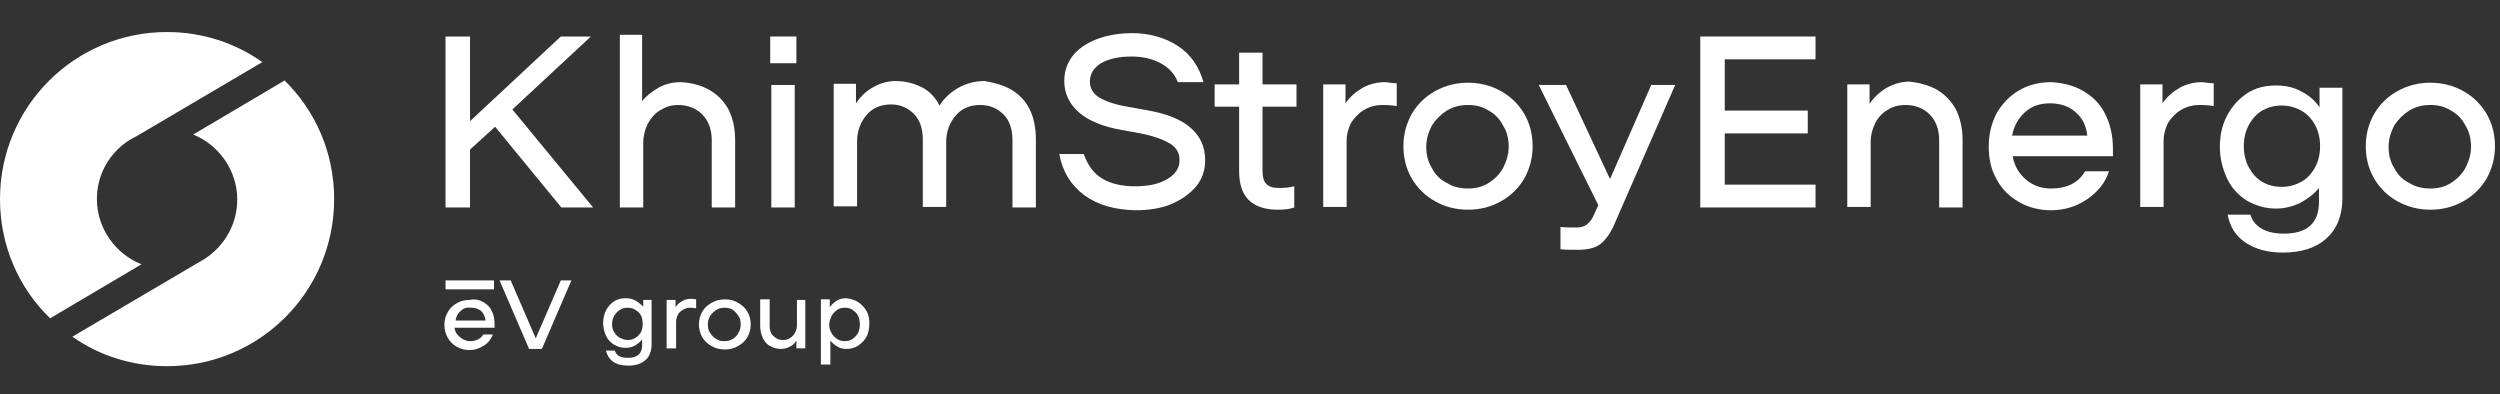 <svg width="317" height="50" viewBox="0 0 317 50" fill="none" xmlns="http://www.w3.org/2000/svg">
<rect x="0" y="0" width="317" height="50" fill="#333333" stroke="none"/>
<path d="M36.085 10.206L24.504 17.056C27.752 18.398 30.083 21.575 30.083 25.318C30.083 28.425 28.459 31.179 25.987 32.803L9.18 42.69C12.57 45.091 16.736 46.432 21.185 46.432C32.907 46.432 42.37 36.97 42.37 25.247C42.37 19.316 39.969 14.019 36.085 10.206Z" fill="white"/>
<path d="M12.287 25.247C12.287 22.282 13.7 19.739 15.889 18.115C16.383 17.762 16.877 17.48 17.442 17.197L33.26 7.876C29.871 5.475 25.704 4.062 21.185 4.062C9.463 4.062 0 13.525 0 25.247C0 31.179 2.401 36.546 6.355 40.359L17.937 33.51C14.688 32.239 12.287 28.99 12.287 25.247Z" fill="white"/>
<path d="M61.295 38.312C61.789 38.594 62.143 38.947 62.355 39.441C62.637 39.936 62.708 40.501 62.708 41.207C62.708 41.348 62.708 41.489 62.708 41.56H57.623C57.694 42.054 57.906 42.407 58.329 42.76C58.682 43.043 59.106 43.255 59.6 43.255C60.377 43.255 60.942 42.972 61.295 42.407H62.496C62.284 42.972 61.931 43.467 61.366 43.82C60.801 44.173 60.236 44.385 59.53 44.385C58.965 44.385 58.4 44.243 57.906 43.961C57.411 43.678 57.058 43.325 56.776 42.831C56.493 42.337 56.352 41.772 56.352 41.207C56.352 40.571 56.493 40.077 56.776 39.583C57.058 39.088 57.411 38.735 57.906 38.453C58.4 38.17 58.894 38.029 59.53 38.029C60.307 37.888 60.801 38.029 61.295 38.312ZM58.4 39.441C58.047 39.724 57.835 40.148 57.764 40.642H61.578C61.507 40.148 61.295 39.724 61.013 39.441C60.66 39.159 60.236 39.018 59.742 39.018C59.106 38.947 58.753 39.088 58.4 39.441Z" fill="white"/>
<path d="M67.934 42.902L71.112 35.558H72.453L68.711 44.243H67.086L63.344 35.558H64.756L67.934 42.902Z" fill="white"/>
<path d="M81.492 38.029H82.622V43.679C82.622 44.526 82.339 45.232 81.845 45.656C81.28 46.15 80.574 46.362 79.656 46.362C78.879 46.362 78.243 46.221 77.749 45.868C77.255 45.515 76.972 45.02 76.831 44.455H77.961C78.032 44.738 78.243 45.02 78.526 45.161C78.808 45.303 79.162 45.373 79.656 45.373C80.856 45.373 81.421 44.808 81.421 43.749V43.043C81.139 43.396 80.856 43.608 80.503 43.82C80.15 44.032 79.726 44.102 79.303 44.102C78.738 44.102 78.314 43.961 77.82 43.679C77.396 43.396 77.043 43.043 76.831 42.549C76.619 42.054 76.478 41.56 76.478 40.925C76.478 40.36 76.619 39.795 76.831 39.371C77.114 38.877 77.396 38.523 77.82 38.241C78.243 37.959 78.738 37.817 79.303 37.817C79.726 37.817 80.15 37.888 80.574 38.1C80.927 38.312 81.28 38.594 81.562 38.877V38.029H81.492ZM80.574 42.831C80.856 42.69 81.068 42.407 81.28 42.125C81.421 41.843 81.492 41.489 81.492 41.066C81.492 40.642 81.421 40.289 81.28 40.007C81.139 39.724 80.856 39.442 80.574 39.3C80.291 39.089 79.938 39.018 79.585 39.018C79.232 39.018 78.879 39.089 78.597 39.3C78.314 39.442 78.102 39.724 77.89 40.007C77.749 40.289 77.608 40.642 77.608 41.066C77.608 41.489 77.678 41.843 77.89 42.125C78.032 42.407 78.314 42.69 78.597 42.831C78.879 42.972 79.232 43.114 79.585 43.114C79.938 43.114 80.291 43.043 80.574 42.831Z" fill="white"/>
<path d="M88.271 37.958V39.088C88.13 39.088 87.918 39.018 87.565 39.018C87.212 39.018 86.859 39.088 86.576 39.3C86.294 39.441 86.082 39.653 85.941 39.936C85.799 40.218 85.729 40.501 85.729 40.854V44.173H84.528V38.029H85.658V38.947C85.87 38.594 86.153 38.382 86.506 38.17C86.859 37.958 87.282 37.888 87.635 37.888C87.918 37.888 88.13 37.958 88.271 37.958Z" fill="white"/>
<path d="M90.248 43.891C89.754 43.608 89.33 43.255 89.048 42.761C88.765 42.267 88.624 41.702 88.624 41.137C88.624 40.572 88.765 40.007 89.048 39.513C89.33 39.018 89.754 38.665 90.248 38.383C90.743 38.1 91.308 37.959 91.943 37.959C92.579 37.959 93.073 38.1 93.567 38.383C94.061 38.665 94.485 39.018 94.768 39.513C95.05 40.007 95.191 40.572 95.191 41.137C95.191 41.702 95.05 42.267 94.768 42.761C94.485 43.255 94.061 43.608 93.567 43.891C93.073 44.173 92.508 44.315 91.943 44.315C91.308 44.315 90.743 44.173 90.248 43.891ZM92.932 42.973C93.214 42.761 93.497 42.549 93.638 42.196C93.85 41.843 93.92 41.49 93.92 41.137C93.92 40.713 93.85 40.36 93.638 40.078C93.426 39.724 93.214 39.513 92.932 39.301C92.649 39.089 92.296 39.018 91.872 39.018C91.519 39.018 91.166 39.089 90.813 39.301C90.531 39.513 90.248 39.724 90.036 40.078C89.825 40.431 89.754 40.784 89.754 41.137C89.754 41.56 89.825 41.913 90.036 42.196C90.248 42.549 90.46 42.761 90.813 42.973C91.096 43.185 91.449 43.255 91.872 43.255C92.225 43.255 92.579 43.185 92.932 42.973Z" fill="white"/>
<path d="M100.912 38.029H102.112V44.172H100.982V43.184C100.77 43.537 100.488 43.819 100.135 43.96C99.782 44.172 99.358 44.243 99.005 44.243C98.511 44.243 98.087 44.102 97.663 43.89C97.24 43.678 96.957 43.325 96.745 42.901C96.533 42.477 96.392 41.913 96.392 41.348V37.958H97.593V41.348C97.593 41.913 97.734 42.336 98.087 42.619C98.44 42.972 98.793 43.113 99.287 43.113C99.641 43.113 99.923 43.042 100.205 42.831C100.488 42.689 100.7 42.407 100.841 42.124C100.982 41.842 101.053 41.559 101.053 41.206V38.029H100.912Z" fill="white"/>
<path d="M108.82 38.312C109.243 38.594 109.596 38.947 109.879 39.442C110.161 39.936 110.232 40.501 110.232 41.066C110.232 41.701 110.091 42.266 109.879 42.69C109.596 43.184 109.243 43.537 108.82 43.82C108.396 44.102 107.902 44.243 107.337 44.243C106.913 44.243 106.56 44.173 106.207 43.961C105.854 43.749 105.571 43.537 105.289 43.184V46.221H104.088V37.959H105.218V38.947C105.501 38.594 105.783 38.312 106.136 38.1C106.489 37.888 106.913 37.817 107.337 37.817C107.902 37.888 108.396 38.029 108.82 38.312ZM108.114 42.972C108.396 42.761 108.608 42.549 108.82 42.196C108.961 41.843 109.032 41.489 109.032 41.136C109.032 40.783 108.961 40.36 108.82 40.077C108.678 39.724 108.396 39.512 108.114 39.3C107.831 39.089 107.478 39.018 107.125 39.018C106.772 39.018 106.419 39.089 106.136 39.3C105.854 39.512 105.642 39.724 105.43 40.077C105.289 40.43 105.148 40.783 105.148 41.136C105.148 41.489 105.218 41.913 105.43 42.196C105.571 42.549 105.854 42.761 106.136 42.972C106.419 43.184 106.772 43.255 107.125 43.255C107.478 43.255 107.831 43.184 108.114 42.972Z" fill="white"/>
<path d="M62.637 35.558H56.493V36.688H62.637V35.558Z" fill="white"/>
<path d="M62.778 16.068L59.6 18.963V26.307H56.493V4.628H59.6V15.362L71.111 4.628H74.924L64.967 13.879L75.207 26.307H71.181L62.778 16.068Z" fill="white"/>
<path d="M89.824 11.335C90.883 11.9 91.66 12.677 92.296 13.736C92.861 14.796 93.214 16.137 93.214 17.691V26.306H90.248V17.762C90.248 16.42 89.824 15.29 89.047 14.513C88.271 13.736 87.211 13.313 86.011 13.313C85.163 13.313 84.457 13.525 83.751 13.948C83.045 14.372 82.551 14.937 82.127 15.714C81.774 16.42 81.562 17.267 81.562 18.115V26.306H78.596V4.415H81.421V12.818C81.986 12.112 82.763 11.547 83.61 11.053C84.457 10.629 85.375 10.417 86.293 10.417C87.635 10.488 88.765 10.771 89.824 11.335Z" fill="white"/>
<path d="M100.982 8.018H97.663V4.628H100.982V8.018ZM100.77 26.307H97.804V10.772H100.77V26.307Z" fill="white"/>
<path d="M128.169 11.336C129.158 11.9 129.934 12.677 130.499 13.737C131.064 14.796 131.347 16.137 131.347 17.691V26.306H128.381V17.762C128.381 16.42 128.028 15.29 127.251 14.513C126.474 13.737 125.486 13.313 124.285 13.313C123.014 13.313 121.955 13.737 121.178 14.655C120.401 15.573 119.977 16.703 119.977 17.974V26.236H117.012V17.691C117.012 16.349 116.658 15.22 115.882 14.443C115.105 13.666 114.116 13.242 112.986 13.242C111.715 13.242 110.656 13.666 109.879 14.584C109.102 15.502 108.679 16.632 108.679 17.903V26.165H105.713V10.63H108.538V13.101C109.102 12.254 109.809 11.547 110.727 11.053C111.574 10.559 112.563 10.276 113.551 10.276C114.752 10.276 115.882 10.559 116.87 11.053C117.859 11.547 118.636 12.395 119.13 13.383C119.695 12.466 120.542 11.689 121.531 11.124C122.59 10.559 123.65 10.276 124.85 10.276C126.05 10.488 127.18 10.771 128.169 11.336Z" fill="white"/>
<path d="M137.491 24.753C135.796 23.482 134.737 21.787 134.313 19.527H137.42C137.914 20.939 138.691 21.998 139.75 22.634C140.81 23.27 142.151 23.623 143.917 23.623C145.612 23.623 146.953 23.34 148.013 22.705C149.072 22.069 149.566 21.292 149.566 20.304C149.566 19.456 149.213 18.75 148.436 18.256C147.66 17.762 146.388 17.267 144.623 16.914L142.293 16.49C139.821 16.067 137.985 15.29 136.785 14.231C135.584 13.171 134.949 11.83 134.949 10.276C134.949 9.076 135.302 8.016 136.008 7.098C136.714 6.18 137.773 5.474 139.044 4.98C140.315 4.486 141.869 4.203 143.564 4.203C145.753 4.203 147.73 4.768 149.354 5.827C150.979 6.887 152.038 8.44 152.603 10.417H149.354C148.931 9.358 148.224 8.581 147.165 8.016C146.106 7.451 144.905 7.169 143.493 7.169C141.869 7.169 140.598 7.451 139.609 8.016C138.691 8.581 138.197 9.358 138.197 10.347C138.197 11.123 138.55 11.83 139.327 12.324C140.104 12.818 141.304 13.242 142.928 13.524L145.259 13.948C147.871 14.372 149.778 15.149 150.979 16.208C152.179 17.267 152.815 18.609 152.815 20.304C152.815 21.575 152.461 22.634 151.685 23.623C150.908 24.541 149.849 25.317 148.507 25.882C147.165 26.447 145.612 26.659 143.917 26.659C141.375 26.589 139.256 26.024 137.491 24.753Z" fill="white"/>
<path d="M160.088 13.595V21.787C160.088 22.422 160.229 22.987 160.582 23.34C160.935 23.693 161.429 23.835 162.206 23.835C162.983 23.835 163.548 23.764 164.113 23.623V26.306C163.548 26.518 162.842 26.589 162.065 26.589C158.746 26.589 157.122 24.965 157.122 21.716V13.525H154.015V10.7H157.122V6.675H160.088V10.7H164.395V13.525H160.088V13.595Z" fill="white"/>
<path d="M177.106 10.559V13.454C176.753 13.384 176.117 13.313 175.341 13.313C174.423 13.313 173.646 13.525 172.94 13.949C172.234 14.373 171.739 14.937 171.315 15.573C170.962 16.279 170.751 17.056 170.751 17.833V26.236H167.785V10.7H170.609V13.101C171.174 12.254 171.951 11.618 172.798 11.124C173.716 10.63 174.634 10.418 175.694 10.418C176.259 10.489 176.682 10.559 177.106 10.559Z" fill="white"/>
<path d="M181.979 25.529C180.708 24.823 179.72 23.834 179.013 22.633C178.307 21.433 177.954 20.02 177.954 18.538C177.954 17.055 178.307 15.713 179.013 14.442C179.72 13.241 180.708 12.253 181.979 11.547C183.25 10.84 184.663 10.487 186.146 10.487C187.629 10.487 189.041 10.84 190.312 11.547C191.583 12.253 192.572 13.241 193.278 14.442C193.984 15.642 194.337 17.055 194.337 18.538C194.337 20.02 193.984 21.362 193.278 22.633C192.572 23.834 191.583 24.823 190.312 25.529C189.041 26.235 187.699 26.588 186.146 26.588C184.592 26.588 183.25 26.235 181.979 25.529ZM188.758 23.198C189.535 22.704 190.171 22.068 190.594 21.292C191.018 20.444 191.301 19.597 191.301 18.608C191.301 17.62 191.089 16.702 190.594 15.925C190.171 15.077 189.535 14.442 188.758 14.018C187.982 13.524 187.134 13.312 186.146 13.312C185.157 13.312 184.31 13.524 183.462 14.018C182.685 14.512 182.05 15.148 181.556 15.925C181.132 16.772 180.849 17.62 180.849 18.608C180.849 19.597 181.061 20.515 181.556 21.292C181.979 22.139 182.615 22.775 183.462 23.198C184.239 23.693 185.157 23.904 186.146 23.904C187.134 23.904 187.982 23.693 188.758 23.198Z" fill="white"/>
<path d="M218.7 7.523V14.02H229.222V16.915H218.7V23.412H230.21V26.307H215.593V4.628H230.21V7.523H218.7Z" fill="white"/>
<path d="M245.534 11.336C246.522 11.901 247.299 12.678 247.934 13.737C248.499 14.796 248.852 16.138 248.852 17.692V26.307H245.887V17.762C245.887 16.421 245.463 15.291 244.686 14.514C243.909 13.737 242.85 13.314 241.65 13.314C240.732 13.314 239.955 13.525 239.319 13.949C238.613 14.373 238.119 14.938 237.766 15.644C237.413 16.35 237.201 17.127 237.201 17.974V26.236H234.235V10.701H237.06V13.172C237.624 12.325 238.401 11.619 239.249 11.124C240.167 10.63 241.085 10.348 242.144 10.348C243.344 10.489 244.474 10.771 245.534 11.336Z" fill="white"/>
<path d="M264.177 11.548C265.377 12.254 266.295 13.172 266.931 14.443C267.566 15.714 267.919 17.127 267.919 18.821C267.919 19.245 267.919 19.598 267.919 19.81H255.208C255.42 21.011 255.985 21.999 256.903 22.776C257.821 23.553 258.88 23.906 260.081 23.906C262.058 23.906 263.541 23.2 264.389 21.717H267.425C266.931 23.2 266.013 24.329 264.671 25.247C263.329 26.166 261.776 26.66 260.081 26.66C258.598 26.66 257.186 26.307 255.985 25.601C254.785 24.894 253.796 23.976 253.161 22.705C252.454 21.505 252.172 20.092 252.172 18.539C252.172 16.985 252.525 15.644 253.161 14.373C253.867 13.172 254.785 12.183 255.985 11.477C257.186 10.771 258.527 10.418 260.081 10.418C261.564 10.489 262.976 10.842 264.177 11.548ZM256.762 14.231C255.915 15.008 255.35 15.997 255.138 17.197H264.671C264.53 15.926 264.035 14.937 263.188 14.231C262.341 13.454 261.211 13.101 259.94 13.101C258.669 13.101 257.609 13.454 256.762 14.231Z" fill="white"/>
<path d="M280.7 10.559V13.454C280.347 13.384 279.712 13.313 278.935 13.313C278.017 13.313 277.24 13.525 276.534 13.949C275.828 14.373 275.333 14.937 274.91 15.573C274.557 16.279 274.345 17.056 274.345 17.833V26.236H271.379V10.7H274.204V13.101C274.769 12.254 275.545 11.618 276.393 11.124C277.311 10.63 278.229 10.418 279.288 10.418C279.782 10.489 280.277 10.559 280.7 10.559Z" fill="white"/>
<path d="M304.005 25.529C302.734 24.823 301.745 23.834 301.039 22.633C300.333 21.433 299.979 20.02 299.979 18.538C299.979 17.055 300.333 15.713 301.039 14.442C301.745 13.241 302.734 12.253 304.005 11.547C305.276 10.84 306.688 10.487 308.171 10.487C309.654 10.487 311.066 10.84 312.337 11.547C313.608 12.253 314.597 13.241 315.303 14.442C316.009 15.642 316.363 17.055 316.363 18.538C316.363 20.02 316.009 21.362 315.303 22.633C314.597 23.834 313.608 24.823 312.337 25.529C311.066 26.235 309.725 26.588 308.171 26.588C306.688 26.588 305.276 26.235 304.005 25.529ZM310.784 23.198C311.561 22.704 312.196 22.068 312.62 21.292C313.044 20.444 313.326 19.597 313.326 18.608C313.326 17.62 313.114 16.702 312.62 15.925C312.196 15.077 311.561 14.442 310.784 14.018C310.007 13.524 309.16 13.312 308.171 13.312C307.182 13.312 306.335 13.524 305.488 14.018C304.711 14.512 304.075 15.148 303.581 15.925C303.157 16.772 302.875 17.62 302.875 18.608C302.875 19.597 303.087 20.515 303.581 21.292C304.005 22.139 304.64 22.775 305.488 23.198C306.264 23.693 307.182 23.904 308.171 23.904C309.16 23.904 310.007 23.693 310.784 23.198Z" fill="white"/>
<path d="M212.415 10.771L204.859 28.072C204.435 29.131 203.941 29.978 203.235 30.684C202.529 31.391 201.469 31.673 200.128 31.673C199.139 31.673 198.433 31.673 197.868 31.602V28.778C198.433 28.848 199.139 28.848 199.916 28.848C200.481 28.848 200.975 28.707 201.328 28.354C201.681 28.072 201.964 27.648 202.175 27.083L202.67 26.024L195.114 10.771H198.574L204.153 22.705L209.378 10.771H212.415Z" fill="white"/>
<path d="M297.012 10.911V25.176C297.012 27.365 296.306 29.06 294.964 30.26C293.623 31.461 291.787 32.026 289.456 32.026C287.55 32.026 285.996 31.602 284.725 30.755C283.454 29.907 282.748 28.707 282.465 27.224H285.36C285.572 28.001 286.067 28.566 286.773 28.989C287.479 29.413 288.468 29.625 289.597 29.625C292.563 29.625 294.046 28.283 294.046 25.6V23.834C293.411 24.611 292.563 25.247 291.645 25.741C290.727 26.165 289.739 26.447 288.609 26.447C287.267 26.447 286.067 26.094 284.937 25.459C283.807 24.752 282.96 23.834 282.395 22.634C281.83 21.433 281.477 20.092 281.477 18.609C281.477 17.196 281.759 15.855 282.395 14.654C283.03 13.454 283.878 12.536 284.937 11.829C285.996 11.123 287.267 10.841 288.609 10.841C289.739 10.841 290.798 11.053 291.716 11.547C292.705 12.041 293.481 12.677 294.117 13.595V11.123H297.012V10.911ZM291.787 23.058C292.563 22.634 293.128 21.998 293.552 21.221C293.976 20.445 294.188 19.527 294.188 18.538C294.188 17.549 293.976 16.631 293.552 15.855C293.128 15.078 292.563 14.442 291.787 14.019C291.01 13.595 290.233 13.383 289.315 13.383C288.397 13.383 287.62 13.595 286.843 14.019C286.137 14.442 285.572 15.078 285.149 15.855C284.725 16.631 284.513 17.549 284.513 18.538C284.513 19.527 284.725 20.445 285.149 21.221C285.572 21.998 286.137 22.634 286.843 23.058C287.55 23.481 288.397 23.693 289.315 23.693C290.233 23.693 291.01 23.481 291.787 23.058Z" fill="white"/>
</svg>
